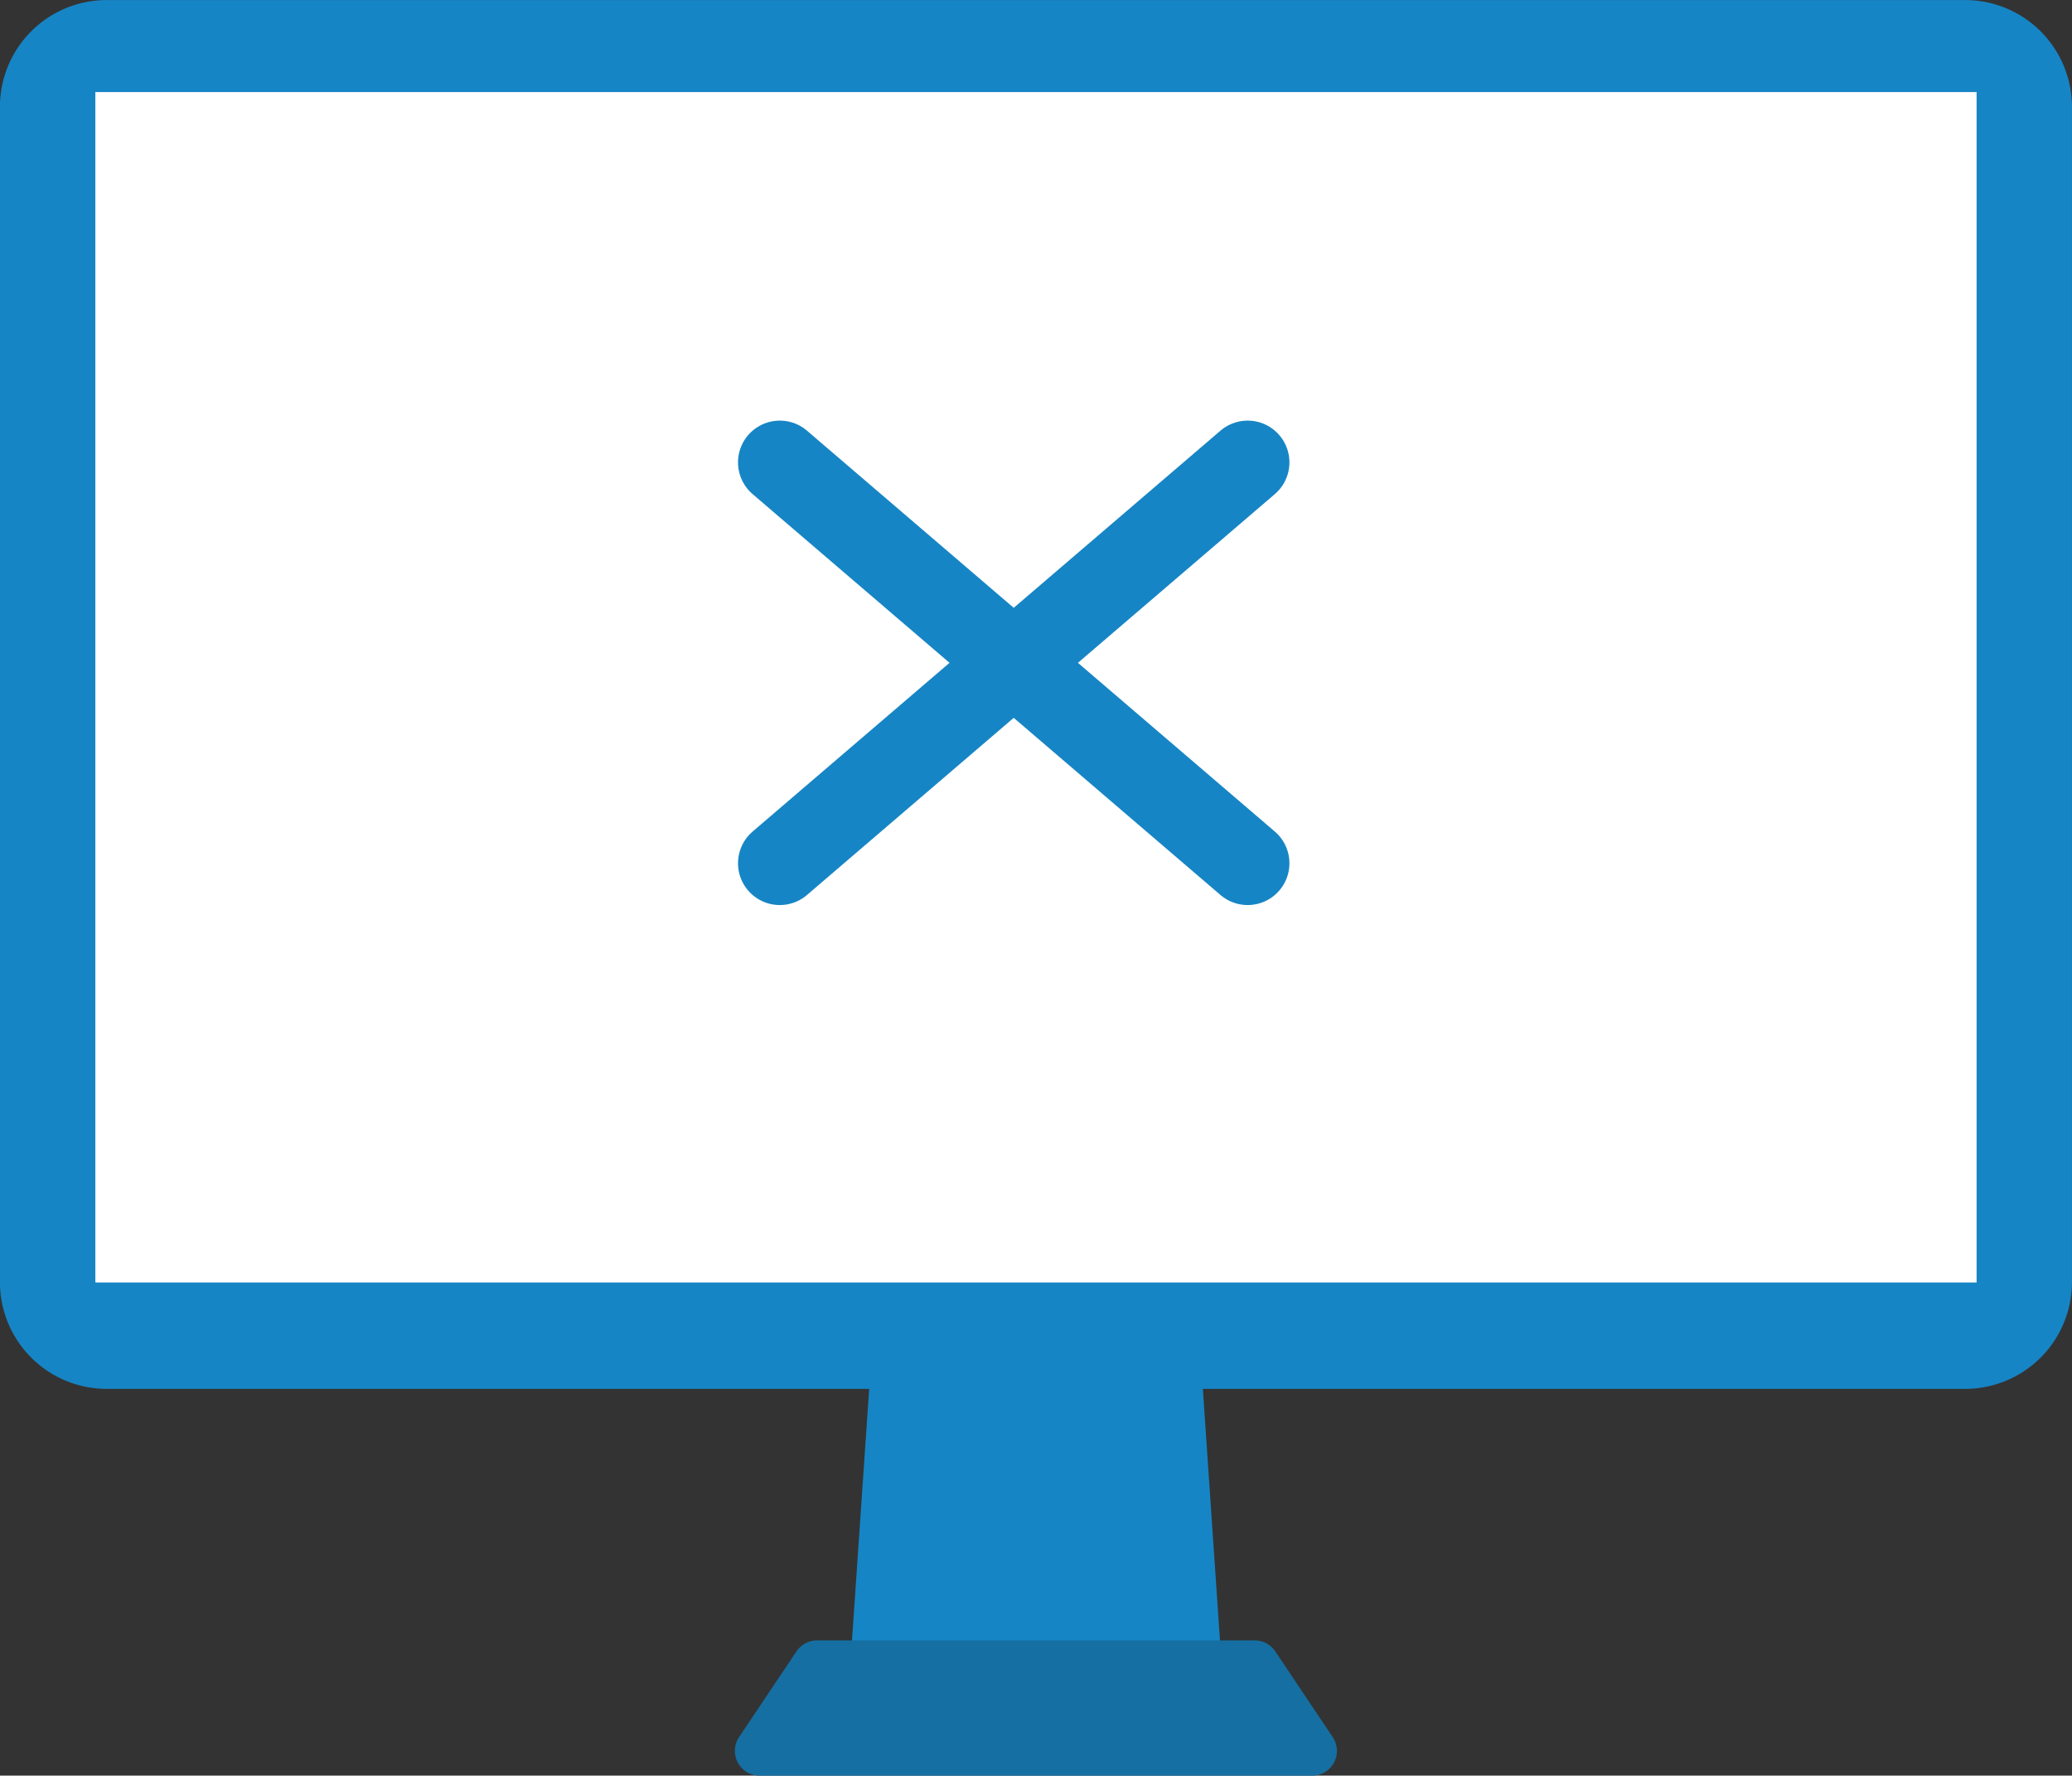 <svg xmlns="http://www.w3.org/2000/svg" width="37.2" height="31.881" viewBox="0 0 37.2 31.881">
  <rect x="0" y="0" width="37.2" height="31.881" fill="#333333" stroke="none"/>
  <g id="Group_55474" data-name="Group 55474" transform="translate(-1104 -1660)">
    <g id="Group_53510" data-name="Group 53510" transform="translate(626.696 -1071.048)">
      <path id="Path_307" data-name="Path 307" d="M53.252,68.36H46.439L47,60.147h5.693Z" transform="translate(446.058 2693.655)" fill="#1685c5"/>
      <path id="Path_309" data-name="Path 309" d="M52.9,71.216a.445.445,0,0,0-.37-.2h-7.86a.445.445,0,0,0-.37.2l-1.029,1.536a.445.445,0,0,0,.37.693h9.918a.445.445,0,0,0,.37-.693Z" transform="translate(447.302 2689.485)" fill="#156fa2"/>
      <path id="Path_310" data-name="Path 310" d="M57.072,48.17H23.707a1.917,1.917,0,0,1-1.917-1.918v-21.1a1.917,1.917,0,0,1,1.917-1.918H57.072a1.918,1.918,0,0,1,1.918,1.918v21.1a1.918,1.918,0,0,1-1.918,1.918" transform="translate(455.513 2707.815)" fill="#1685c5"/>
      <rect id="Rectangle_198" data-name="Rectangle 198" width="33.775" height="21.374" transform="translate(479.016 2732.701)" fill="#fff"/>
    </g>
    <g id="Group_55471" data-name="Group 55471" transform="translate(0.9)">
      <line id="Line_28" data-name="Line 28" x2="8.4" y2="7.198" transform="translate(1117.1 1668.302)" fill="none" stroke="#1685c5" stroke-linecap="round" stroke-width="1.5"/>
      <line id="Line_29" data-name="Line 29" x1="8.4" y2="7.198" transform="translate(1117.1 1668.302)" fill="none" stroke="#1685c5" stroke-linecap="round" stroke-width="1.5"/>
    </g>
  </g>
</svg>
